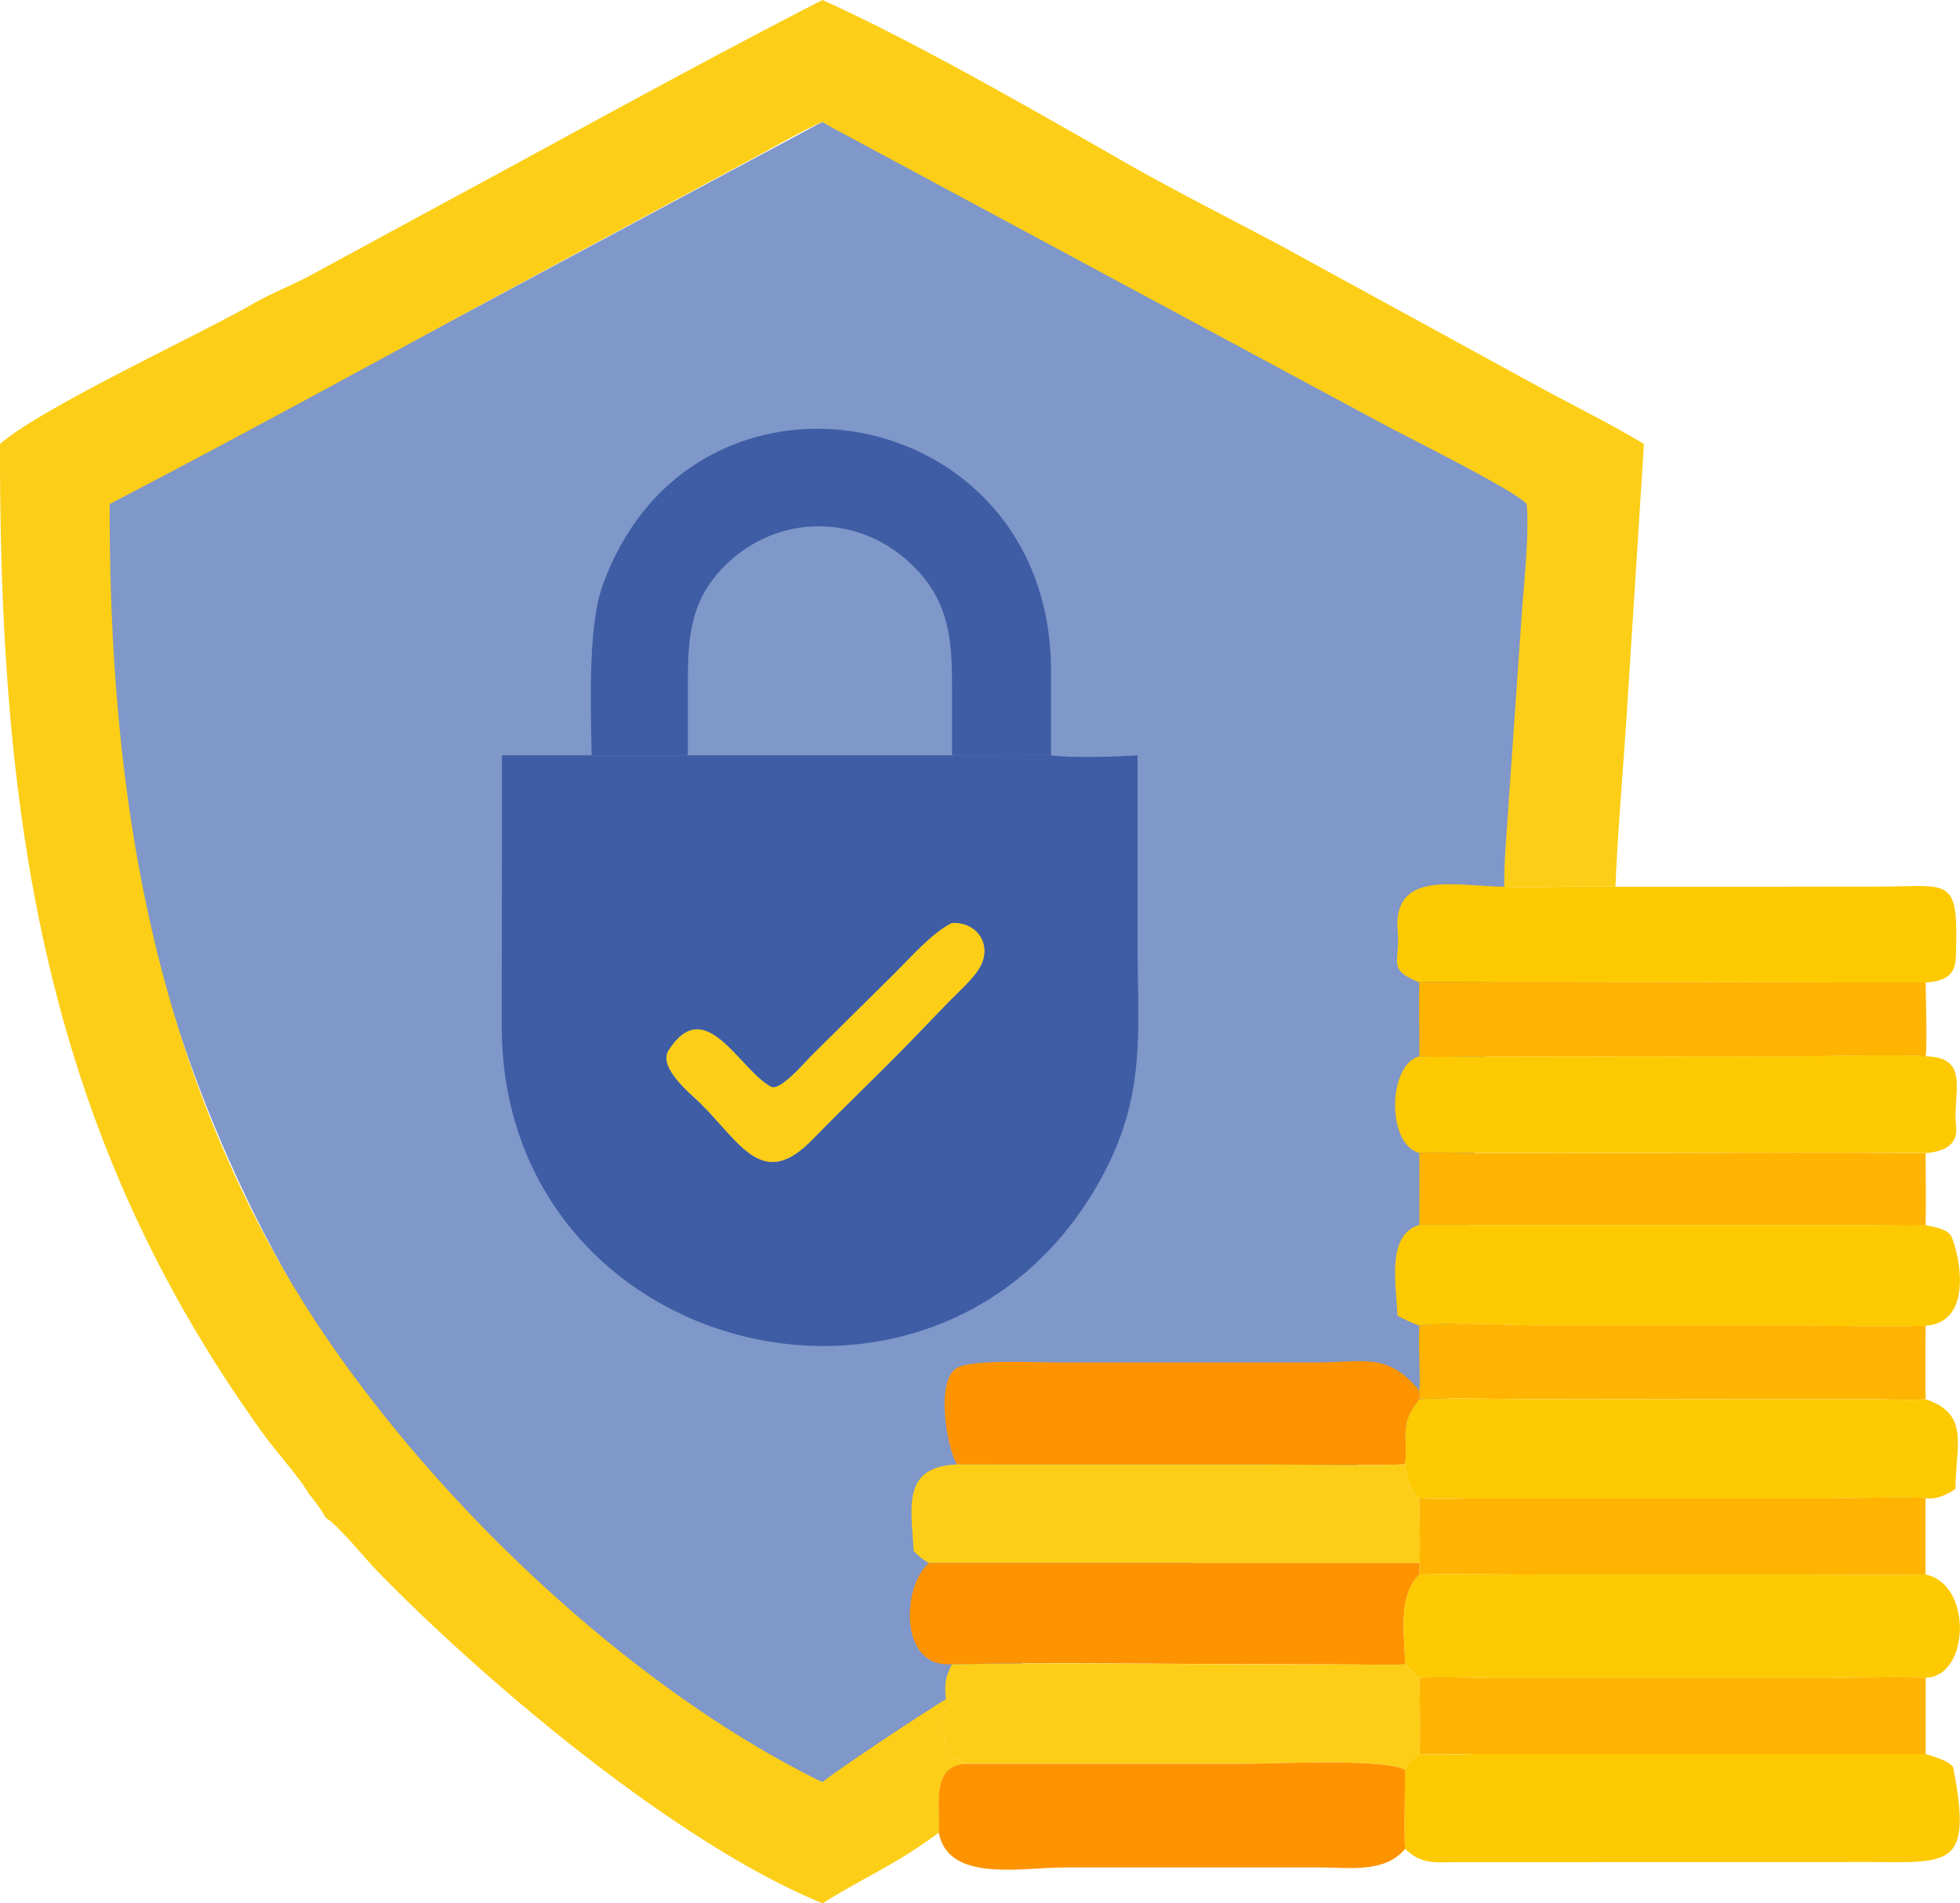 <svg id="Layer_1" data-name="Layer 1" xmlns="http://www.w3.org/2000/svg" viewBox="0 0 689.08 669.08"><defs><style>.cls-1{fill:#7f97c9;}.cls-2{fill:#fcce17;}.cls-3{fill:#3e5da4;}.cls-4{fill:#fdc901;}.cls-5{fill:#feb401;}.cls-6{fill:#fe9300;}</style></defs><path class="cls-1" d="M38.51,177.16s-15.43,131,61.25,269.29,189.4,180.06,189.4,180.06l219-129.76,36.14-319.59L289.16,42.83Z"/><path class="cls-2" d="M289.16,0C321,14.34,361.59,37.75,392,55.05c18.8,10.94,40.54,21.8,59.85,32.15l87.19,47.68c12.52,6.87,26.87,13.91,38.93,21.19l-6.1,95.72c-1.32,20.12-3.06,39.75-3.92,59.93-12.25-.61-26.77.66-39.06,0-.22-9.08,1-20.52,1.53-29.88l4.67-67.13c.81-10.93,2.57-27.13,1.65-37.55-4.32-4.83-42.21-23.66-50.3-28L295.43,46.4c-2.12-1.13-4.26-2.24-6.27-3.57-7.32,3.25-17.24,8.94-24.43,12.84L198.55,91.25c-53.09,28.52-106.63,58.23-160,85.91-.14,94.91,13,185.7,61.25,269.29,40,69.3,116.39,144.47,189.4,180.06,2.95-2.9,37.57-25.87,43.36-29.14-.93,8.58-3.55,19.42,7.33,22.65-13.21.34-9,16.09-9.8,24.15-14.54,11-26.27,15.69-40.89,24.91C237.75,648,171,591.57,132.8,552.46c-4.52-4.64-13.66-16.09-18.26-18.92a55.59,55.59,0,0,0-6-8.44c-2.33-4.54-11.87-15.4-15.45-20.34C15.2,397.38-.2,286.93,0,156.07,14.6,143.33,69.39,118,88.77,106.9c4.21-2.59,14.53-7,19.7-9.73L156,71.37C200.46,47.43,244.15,23.08,289.16,0Z"/><path class="cls-3" d="M208,265.51c-.27-16-1.4-44.87,3.77-59.42,31.29-88,157.26-65.8,157.73,29.23l0,30.19c-2.09-.28-9.4-.07-11.78-.06l-23,.06,0-22.82c0-16.79-.53-30.19-12.95-43-18.63-19.25-48.07-19.68-67.07-.68-12.64,12.65-12.87,26.27-12.88,43.22v23.29Z"/><path class="cls-3" d="M176.48,265.51H334.66l23-.06c2.38,0,9.69-.22,11.78.06,6.52,1,23.94.51,30.48,0l0,65.11c0,31.84,3.35,54.3-12.87,83.77-56.16,102-210.5,62.94-210.65-53.46Zm158.18,59c-6.83,3.31-14.51,12.08-20.11,17.65L285.35,371c-2.51,2.46-11.16,12.74-14.4,11-11.21-6.18-23-32.85-35.88-12.77-3.81,6,7.63,15.2,11.29,18.73,14.23,14.25,21.85,30.57,39.25,12.67,10.92-11.23,22.65-22.32,33.61-33.59l14.27-14.81c3.28-3.36,8.33-7.83,10.7-11.68C349.06,332.61,343.89,324.13,334.66,324.47Z"/><path class="cls-4" d="M499,345.34c-11.61-4.61-6.66-7.18-7.6-17.68-2-22.13,20.24-16.15,37.49-15.94,12.29.66,26.81-.61,39.06,0H622.4l37.85-.05c25.68,0,28.41-4.21,27.36,25-.25,6.79-4.73,8.35-10.63,8.71C662,345.53,500.14,344.76,499,345.34Z"/><path class="cls-2" d="M246.36,387.94c-3.66-3.53-15.1-12.73-11.29-18.73C247.92,349.13,259.74,375.8,271,382c3.24,1.79,11.89-8.49,14.4-11l29.2-28.91c5.6-5.57,13.28-14.34,20.11-17.65,9.23-.34,14.4,8.14,9.53,16.06-2.37,3.85-7.42,8.32-10.7,11.68L319.22,367c-11,11.27-22.69,22.36-33.61,33.59C268.21,418.51,260.59,402.19,246.36,387.94Z"/><path class="cls-5" d="M499,345.34c1.12-.58,163,.19,178,0,0,6.37.64,20.43,0,26-11-.76-32.28,0-44,0l-118.18.09c-3.89.05-12.35.39-15.8-.09C499.07,362.55,498.72,354.13,499,345.34Z"/><path class="cls-4" d="M499,371.31c3.45.48,11.91.14,15.8.09L633,371.31c11.7,0,33-.76,44,0,16,.38,9.35,12.9,10.7,24.72.77,6.69-4.66,8.83-10.7,9.34-40.8-.53-83.1,0-124,0l-36.11-.06c-4.46,0-14.11-.48-17.87,0C487.26,402.14,488,374.12,499,371.31Z"/><path class="cls-5" d="M499,405.37c3.76-.52,13.41-.07,17.87,0l36.11.06c40.88,0,83.18-.55,124,0,0,8.18.2,17.12,0,25.24-3.55.43-13.31.05-17.41,0l-160.55,0Z"/><path class="cls-4" d="M499,430.61l160.55,0c4.1,0,13.86.39,17.41,0,2.88.81,8.06,1.27,9.29,4.48,3.72,9.67,6.23,30-9.29,30.93-13.47.48-29.58,0-43.34,0l-88,0c-13.33,0-34-1.54-46.65,0a64.61,64.61,0,0,1-7.66-3.53C490.93,451.82,487.26,434.05,499,430.61Z"/><path class="cls-5" d="M499,466c12.63-1.53,33.32,0,46.65,0l88,0c13.76,0,29.87.49,43.34,0,0,8.42-.19,17.46,0,25.83-3.33.45-12.06.11-15.76.07l-122.38-.08c-12.78,0-27.36-.53-39.82,0v-3C499.41,481.87,498.56,473.91,499,466Z"/><path class="cls-6" d="M336.4,514.78c-3.87-6.71-7.55-30.42.43-34.13,6.12-2.84,27.92-1.71,34.5-1.71h91.33c16.94,0,25.18-3.67,36.36,9.91v3c-7.41,9.15-3.87,12.34-5,22.93-16.65.51-35.94,0-52.78,0Z"/><path class="cls-4" d="M499,491.85c12.46-.54,27,0,39.82,0l122.38.08c3.7,0,12.43.38,15.76-.07,15.7,5.23,10.61,16.07,10.53,31.55-3.21,2.09-6.5,3.78-10.53,3.28-2.46-.64-29.54,0-33.63,0l-125.45,0c-6.38,0-12.52.51-18.88,0-4.08-4.72-4.29-5.93-5-11.9C495.15,504.19,491.61,501,499,491.85Z"/><path class="cls-2" d="M321.19,545.13l0-.47c-.91-15.48-3.89-29,15.25-29.88H441.25c16.84,0,36.13.51,52.78,0,.7,6,.91,7.18,5,11.9,0,4.35.43,20.07,0,22.75H326.57A20.89,20.89,0,0,1,321.19,545.13Z"/><path class="cls-5" d="M499,526.68c6.36.55,12.5.09,18.88,0l125.45,0c4.09,0,31.17-.66,33.63,0v26.8c-15.65.33-31.37,0-47.07,0h-91c-13,0-27.07-.33-39.91,0v-4.05C499.45,546.75,499,531,499,526.68Z"/><path class="cls-6" d="M326.57,549.43H499v4.05c-7.8,7.93-5.07,21.24-5,31.57-4.83.35-12,.1-17,.06L448.8,585c-37.38,0-76.95-.7-114.14,0C316,586.57,317,557.69,326.57,549.43Z"/><path class="cls-4" d="M494,585.05c-.08-10.33-2.81-23.64,5-31.57,12.84-.34,27,0,39.91,0h91c15.7,0,31.42.33,47.07,0,16.69,3.45,15.49,36,0,36.3-9.11-.53-24.43,0-34,0H523.41c-6.21,0-18.79-.52-24.39,0C497.28,588.31,495.66,586.64,494,585.05Z"/><path class="cls-2" d="M334.66,585.05c37.19-.71,76.76,0,114.14,0l28.24.07c5,0,12.16.29,17-.06,1.63,1.59,3.25,3.26,5,4.73.15,6.94.45,20.11,0,26.81-2.28,1.59-3.89,2.92-5,5.58C487.45,618,447.61,620,437.91,620H339.85c-10.88-3.23-8.26-14.07-7.33-22.65C332.1,591.59,332.15,590.13,334.66,585.05Z"/><path class="cls-5" d="M499,589.78c5.6-.54,18.18,0,24.39,0H643c9.57,0,24.89-.51,34,0v26.81l-158.09,0c-5,0-15.22.42-19.87,0C499.47,609.89,499.17,596.72,499,589.78Z"/><path class="cls-4" d="M494,622.17c1.1-2.66,2.71-4,5-5.58,4.65.47,14.85.09,19.87,0l158.09,0c2,.59,9.34,2.65,9.79,5,6.62,34.46-.87,33.17-28.54,32.95l-146.29.06c-7.37,0-12.17.93-17.91-4.67C493.5,645,494,628.13,494,622.17Z"/><path class="cls-6" d="M330.05,644.17c.78-8.06-3.41-23.81,9.8-24.15h98.06c9.7,0,49.54-2,56.12,2.16,0,6-.53,22.78,0,27.74-7.24,8.57-19.28,6.55-29.59,6.55H374.3C359.26,656.45,333.27,661.94,330.05,644.17Z"/></svg>
